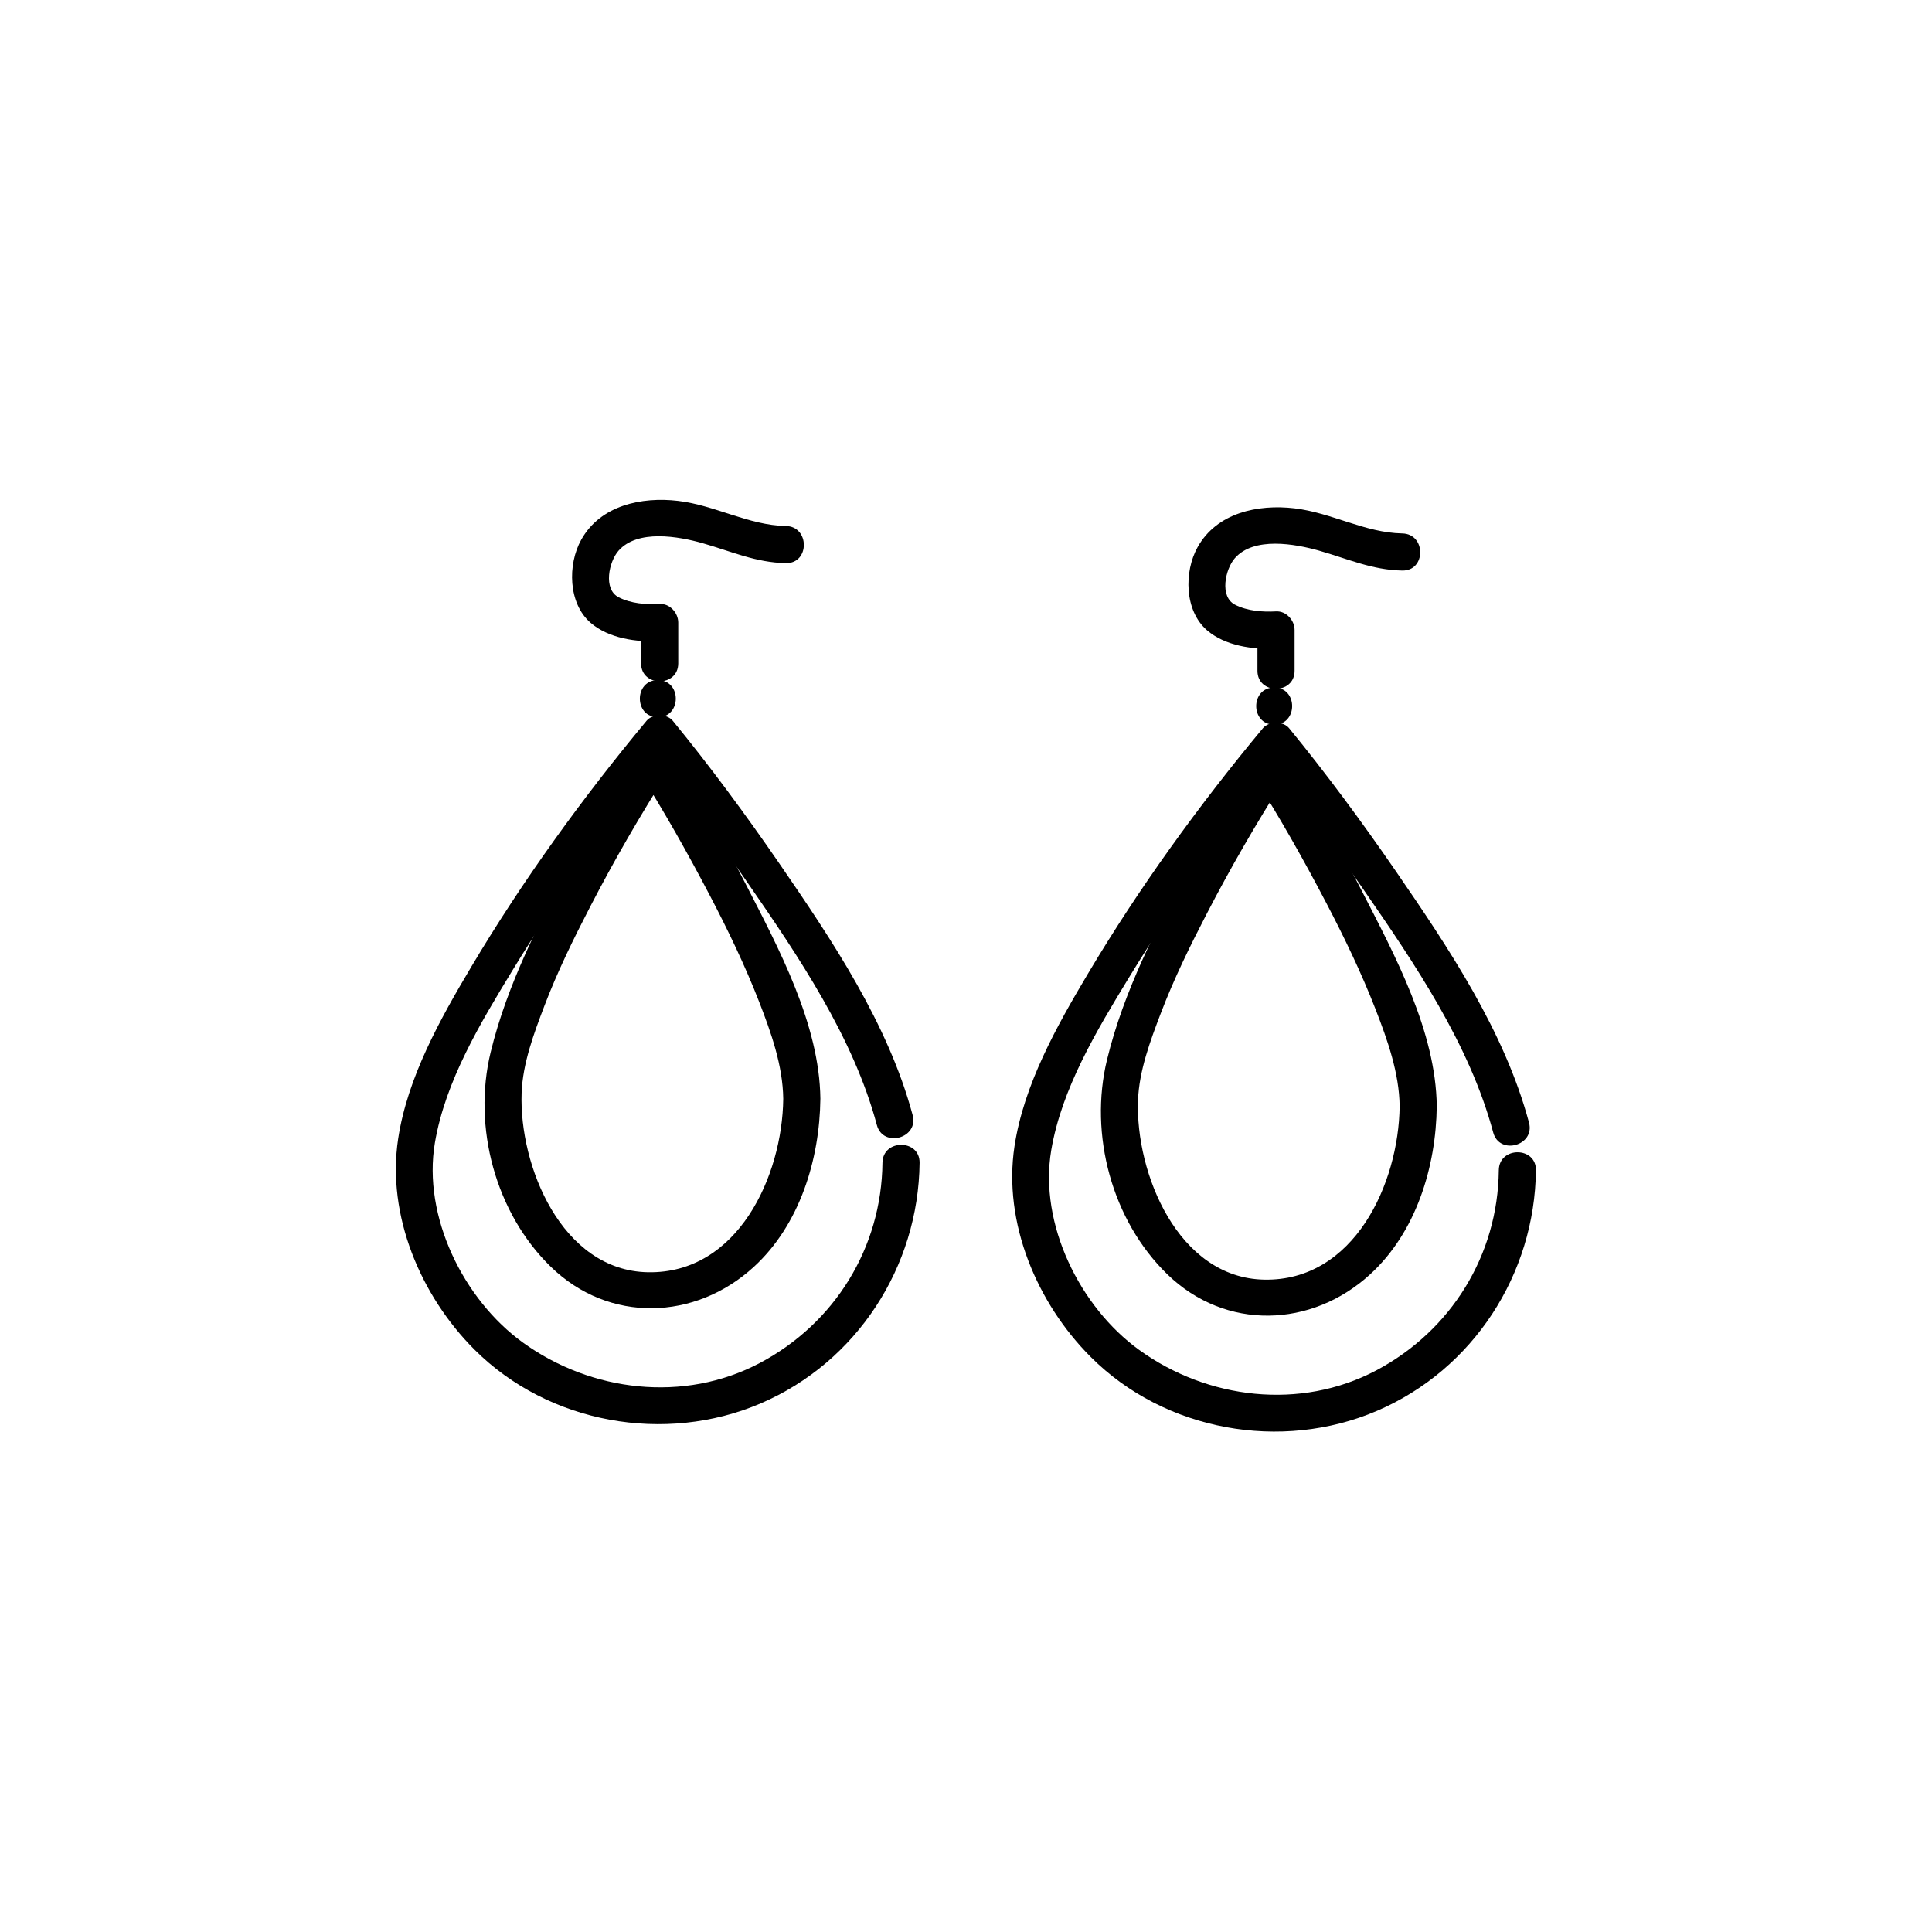 <?xml version="1.0" encoding="UTF-8"?>
<!-- Uploaded to: SVG Repo, www.svgrepo.com, Generator: SVG Repo Mixer Tools -->
<svg fill="#000000" width="800px" height="800px" version="1.1" viewBox="144 144 512 512" xmlns="http://www.w3.org/2000/svg">
 <g>
  <path d="m377.86 452.15c-0.234 22.504-12.648 42.57-32.512 53.07-20.078 10.613-44.715 7.644-62.809-5.453-15.715-11.375-26.582-33.383-23.289-52.914 2.758-16.336 12.051-31.727 20.531-45.652 12.609-20.699 27.02-40.578 42.516-59.223h-6.957c9.398 11.484 18.184 23.512 26.617 35.715 13.586 19.648 28.172 41.105 34.418 64.445 1.637 6.125 11.133 3.523 9.488-2.617-6.481-24.211-21.367-46.387-35.41-66.797-8.879-12.906-18.23-25.578-28.156-37.707-1.594-1.945-5.359-1.922-6.957 0-17 20.453-32.805 42.273-46.406 65.125-8.281 13.906-16.957 29.402-19.418 45.629-3.086 20.332 5.973 41.641 20.215 55.883 19.621 19.625 50.492 25.141 75.867 14.258 25.457-10.918 41.812-36.184 42.102-63.762 0.066-6.348-9.773-6.344-9.84 0z"/>
  <path d="m351.57 435.18c-0.234 20.512-12.051 46.43-35.875 45.98-22.855-0.434-34.16-28.191-33.461-47.516 0.285-7.863 3.258-15.777 6.023-23.047 3.438-9.035 7.711-17.754 12.156-26.332 6.273-12.113 13.125-23.965 20.441-35.48 0.191-0.305 0.387-0.605 0.582-0.91h-8.496c6.875 10.805 13.184 22 19.125 33.34 4.832 9.223 9.363 18.633 13.141 28.336 3.148 8.094 6.254 16.852 6.363 25.629 0.078 6.34 9.918 6.348 9.84 0-0.242-19.77-10.988-39.762-19.797-56.906-6.195-12.059-12.898-23.93-20.18-35.367-2.031-3.191-6.457-3.156-8.496 0-5.965 9.227-11.48 18.77-16.758 28.398-8.914 16.258-17.758 33.453-22.156 51.566-4.816 19.82 1.289 42.617 15.992 56.883 15.43 14.973 38.215 14.203 53.738 0 12.191-11.156 17.473-28.48 17.656-44.574 0.074-6.348-9.766-6.34-9.84 0z"/>
  <path d="m323.74 319.8v-10.824c0-2.57-2.238-5.07-4.922-4.922-3.609 0.199-7.602-0.105-10.855-1.766-4.199-2.141-2.578-9.457-0.062-12.328 5.059-5.773 15.949-3.816 22.328-2.004 7.539 2.141 14.023 5.129 22.043 5.277 6.348 0.117 6.336-9.723 0-9.84-9.922-0.184-18.719-5.492-28.551-6.652-9.723-1.145-20.613 1.168-25.695 10.301-3.648 6.555-3.453 16.852 2.473 21.988 4.773 4.141 12.188 5.211 18.316 4.867-1.641-1.641-3.281-3.281-4.922-4.922v10.824c0.008 6.348 9.848 6.348 9.848 0z"/>
  <path d="m318.33 334.07c6.348 0 6.348-9.84 0-9.84s-6.348 9.84 0 9.84z"/>
  <path d="m541.2 454.12c-0.234 22.504-12.648 42.57-32.512 53.07-20.078 10.613-44.715 7.644-62.812-5.453-15.715-11.375-26.582-33.383-23.289-52.914 2.758-16.336 12.051-31.727 20.531-45.652 12.609-20.699 27.02-40.578 42.516-59.223h-6.957c9.398 11.484 18.184 23.512 26.617 35.715 13.586 19.648 28.172 41.105 34.418 64.445 1.637 6.125 11.133 3.523 9.488-2.617-6.481-24.211-21.367-46.387-35.41-66.797-8.879-12.906-18.23-25.578-28.156-37.707-1.594-1.945-5.359-1.922-6.957 0-17 20.453-32.805 42.273-46.406 65.125-8.281 13.906-16.957 29.402-19.418 45.629-3.086 20.332 5.973 41.641 20.215 55.883 19.625 19.625 50.492 25.141 75.867 14.258 25.457-10.918 41.812-36.184 42.102-63.762 0.07-6.348-9.77-6.34-9.836 0z"/>
  <path d="m514.92 437.14c-0.234 20.512-12.051 46.43-35.875 45.98-22.855-0.434-34.16-28.191-33.461-47.516 0.285-7.863 3.258-15.777 6.023-23.047 3.438-9.035 7.711-17.754 12.156-26.332 6.273-12.113 13.125-23.965 20.441-35.48 0.191-0.305 0.387-0.605 0.582-0.91h-8.496c6.875 10.805 13.184 22 19.125 33.34 4.832 9.223 9.363 18.633 13.141 28.336 3.148 8.09 6.258 16.852 6.363 25.629 0.078 6.34 9.918 6.348 9.84 0-0.242-19.77-10.988-39.762-19.797-56.906-6.195-12.059-12.898-23.93-20.18-35.367-2.031-3.191-6.457-3.156-8.496 0-5.965 9.227-11.48 18.77-16.758 28.398-8.914 16.258-17.758 33.453-22.156 51.566-4.816 19.82 1.289 42.617 15.992 56.883 15.43 14.973 38.215 14.203 53.738 0 12.191-11.156 17.473-28.48 17.656-44.574 0.074-6.348-9.77-6.34-9.84 0z"/>
  <path d="m487.08 321.77v-10.824c0-2.57-2.238-5.07-4.922-4.922-3.609 0.199-7.602-0.105-10.855-1.766-4.199-2.141-2.578-9.457-0.062-12.328 5.059-5.773 15.949-3.816 22.332-2.004 7.539 2.141 14.023 5.129 22.043 5.277 6.348 0.117 6.336-9.723 0-9.84-9.922-0.184-18.719-5.492-28.551-6.652-9.723-1.145-20.613 1.168-25.695 10.301-3.648 6.555-3.453 16.852 2.473 21.988 4.773 4.141 12.188 5.211 18.316 4.867-1.641-1.641-3.281-3.281-4.922-4.922v10.824c0.004 6.348 9.844 6.348 9.844 0z"/>
  <path d="m481.67 336.04c6.348 0 6.348-9.84 0-9.84s-6.348 9.84 0 9.84z"/>
 </g>
</svg>